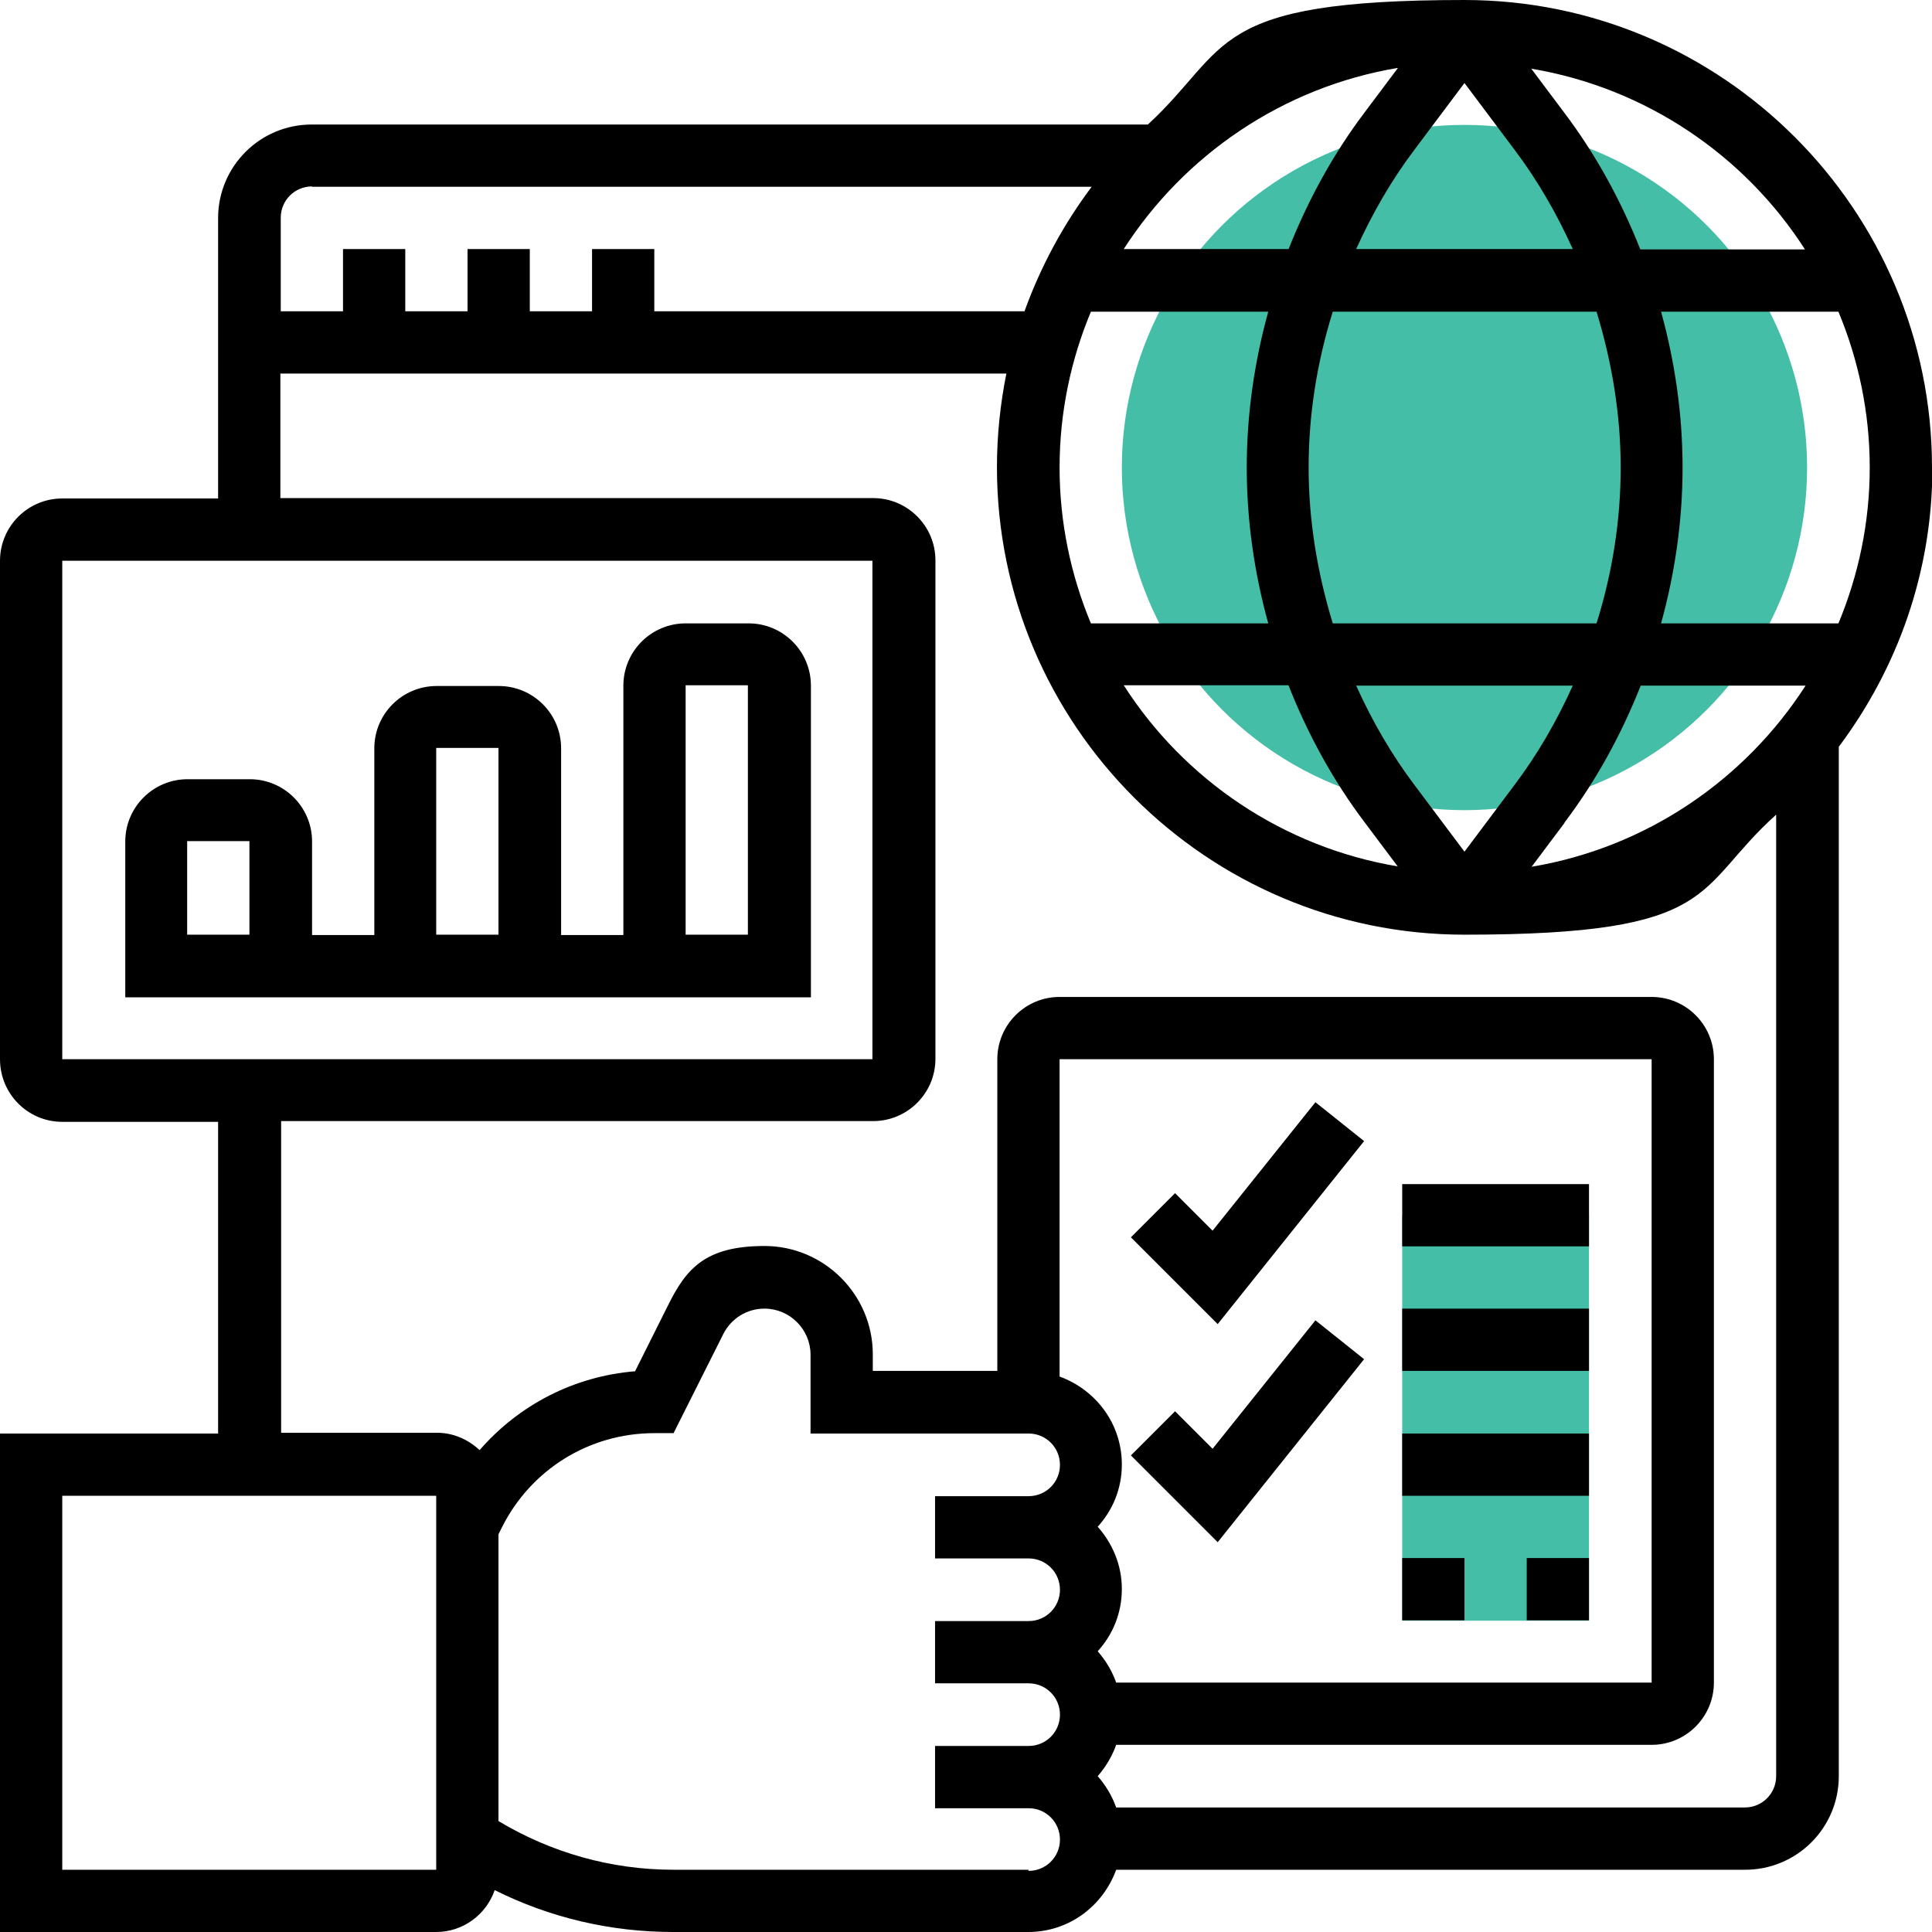 <?xml version="1.0" encoding="UTF-8"?> <svg xmlns="http://www.w3.org/2000/svg" id="_x33_0" version="1.1" viewBox="0 0 512 512"><!-- Generator: Adobe Illustrator 29.8.0, SVG Export Plug-In . SVG Version: 2.1.1 Build 160) --><defs><style> .st0 { fill: #44bea7; } </style></defs><circle class="st0" cx="388.1" cy="123.9" r="90.8"></circle><path class="st0" d="M371.6,322.1h49.5v107.4h-49.5v-107.4Z"></path><g><path d="M512,123.9C512,55.6,456.4,0,388.1,0s-61.8,12.6-83.9,33H82.6c-13.7,0-24.8,11.1-24.8,24.8v74.3H16.5C7.4,132.1,0,139.5,0,148.6v132.1C0,289.9,7.4,297.3,16.5,297.3h41.3v82.6H0v132.1h115.6c7.2,0,13.3-4.7,15.5-11.1,14.6,7.3,30.7,11.1,47.3,11.1h94.1c10.8,0,19.8-6.9,23.3-16.5h166.7c13.7,0,24.8-11.1,24.8-24.8V197.9c15.5-20.7,24.8-46.2,24.8-74h0ZM289.1,82.6h47c-3.7,13.4-5.7,27.3-5.7,41.3s2,27.9,5.7,41.3h-47c-5.3-12.7-8.3-26.7-8.3-41.3s3-28.6,8.3-41.3ZM388.1,22l13.2,17.6c6.2,8.2,11.3,17.1,15.5,26.4h-57.4c4.2-9.3,9.3-18.2,15.5-26.4l13.2-17.6ZM423.1,82.6c4.1,13.4,6.4,27.3,6.4,41.3s-2.2,27.9-6.4,41.3h-69.9c-4.1-13.4-6.4-27.3-6.4-41.3s2.2-27.9,6.4-41.3h69.9ZM388.1,225.7l-13.2-17.6c-6.2-8.2-11.3-17.1-15.5-26.4h57.4c-4.2,9.3-9.3,18.2-15.5,26.4l-13.2,17.6ZM341.5,181.7c5.1,12.9,11.8,25.2,20.2,36.3l8.7,11.6c-30.4-5.1-56.6-23-72.6-48h43.7ZM414.6,218c8.4-11.1,15.1-23.4,20.2-36.3h43.7c-16.1,25-42.2,42.9-72.6,48l8.7-11.6ZM487.2,165.2h-47c3.7-13.4,5.7-27.3,5.7-41.3s-2-27.9-5.7-41.3h47c5.3,12.7,8.3,26.7,8.3,41.3s-3,28.6-8.3,41.3ZM478.4,66.1h-43.7c-5.1-12.9-11.8-25.2-20.2-36.3l-8.7-11.6c30.4,5.1,56.6,23,72.6,48ZM370.4,18.1l-8.7,11.6c-8.4,11.1-15.1,23.4-20.2,36.3h-43.7c16.1-25,42.2-42.9,72.6-48ZM82.6,49.5h206.7c-7.5,10-13.5,21.1-17.8,33h-98.1v-16.5h-16.5v16.5h-16.5v-16.5h-16.5v16.5h-16.5v-16.5h-16.5v16.5h-16.5v-24.8c0-4.6,3.7-8.3,8.3-8.3ZM16.5,148.6h214.7v132.1s-214.7,0-214.7,0v-132.1ZM16.5,495.5v-99.1h99.1v99.1s-99.1,0-99.1,0ZM272.5,495.5h-94.1c-16.4,0-32.3-4.5-46.3-12.9v-76l.9-1.8c7.7-15.4,23.2-25,40.4-25h5.1l13.2-26.3c2.1-4.1,6.2-6.7,10.9-6.7,6.7,0,12.2,5.5,12.2,12.2v20.9h57.8c4.6,0,8.3,3.7,8.3,8.3s-3.7,8.3-8.3,8.3h-24.8v16.5h24.8c4.6,0,8.3,3.7,8.3,8.3s-3.7,8.3-8.3,8.3h-24.8v16.5h24.8c4.6,0,8.3,3.7,8.3,8.3s-3.7,8.3-8.3,8.3h-24.8v16.5h24.8c4.6,0,8.3,3.7,8.3,8.3s-3.7,8.3-8.3,8.3h0ZM295.8,445.9c-1.1-3.1-2.8-5.9-4.9-8.3,4-4.4,6.4-10.1,6.4-16.5s-2.5-12.1-6.4-16.5c4-4.4,6.4-10.1,6.4-16.5,0-10.8-6.9-19.8-16.5-23.3v-84.1h156.9v165.2h-141.9ZM462.5,479h-166.7c-1.1-3.1-2.8-5.9-4.9-8.3,2.1-2.4,3.8-5.2,4.9-8.3h141.9c9.1,0,16.5-7.4,16.5-16.5v-165.2c0-9.1-7.4-16.5-16.5-16.5h-156.9c-9.1,0-16.5,7.4-16.5,16.5v82.6h-33v-4.4c0-15.8-12.9-28.7-28.7-28.7s-20.8,6.1-25.6,15.8l-8.7,17.4c-16.1,1.3-30.8,8.9-41.2,20.9-3-2.8-6.9-4.6-11.3-4.6h-41.3v-82.6h156.9c9.1,0,16.5-7.4,16.5-16.5v-132.1c0-9.1-7.4-16.5-16.5-16.5H74.3v-33h192.4c-1.6,8-2.5,16.3-2.5,24.8,0,68.3,55.6,123.9,123.9,123.9s60.6-12.1,82.6-31.8v254.8c0,4.6-3.7,8.3-8.3,8.3h0Z"></path><path d="M321.4,326.2l-10-10-11.7,11.7,23,23,38.8-48.5-12.9-10.3-27.3,34.1Z"></path><path d="M321.4,384l-10-10-11.7,11.7,23,23,38.8-48.5-12.9-10.3-27.3,34.1Z"></path><path d="M371.6,313.8h49.5v16.5h-49.5v-16.5Z"></path><path d="M371.6,346.8h49.5v16.5h-49.5v-16.5Z"></path><path d="M371.6,412.9h16.5v16.5h-16.5v-16.5Z"></path><path d="M404.6,412.9h16.5v16.5h-16.5v-16.5Z"></path><path d="M371.6,379.9h49.5v16.5h-49.5v-16.5Z"></path><path d="M198.2,165.2h-16.5c-9.1,0-16.5,7.4-16.5,16.5v66.1h-16.5v-49.5c0-9.1-7.4-16.5-16.5-16.5h-16.5c-9.1,0-16.5,7.4-16.5,16.5v49.5h-16.5v-24.8c0-9.1-7.4-16.5-16.5-16.5h-16.5c-9.1,0-16.5,7.4-16.5,16.5v41.3h181.7v-82.6c0-9.1-7.4-16.5-16.5-16.5ZM66.1,247.7h-16.5v-24.8h16.5v24.8ZM115.6,198.2h16.5v49.5h-16.5v-49.5ZM198.2,247.7h-16.5v-66.1h16.5v66.1Z"></path></g></svg> 